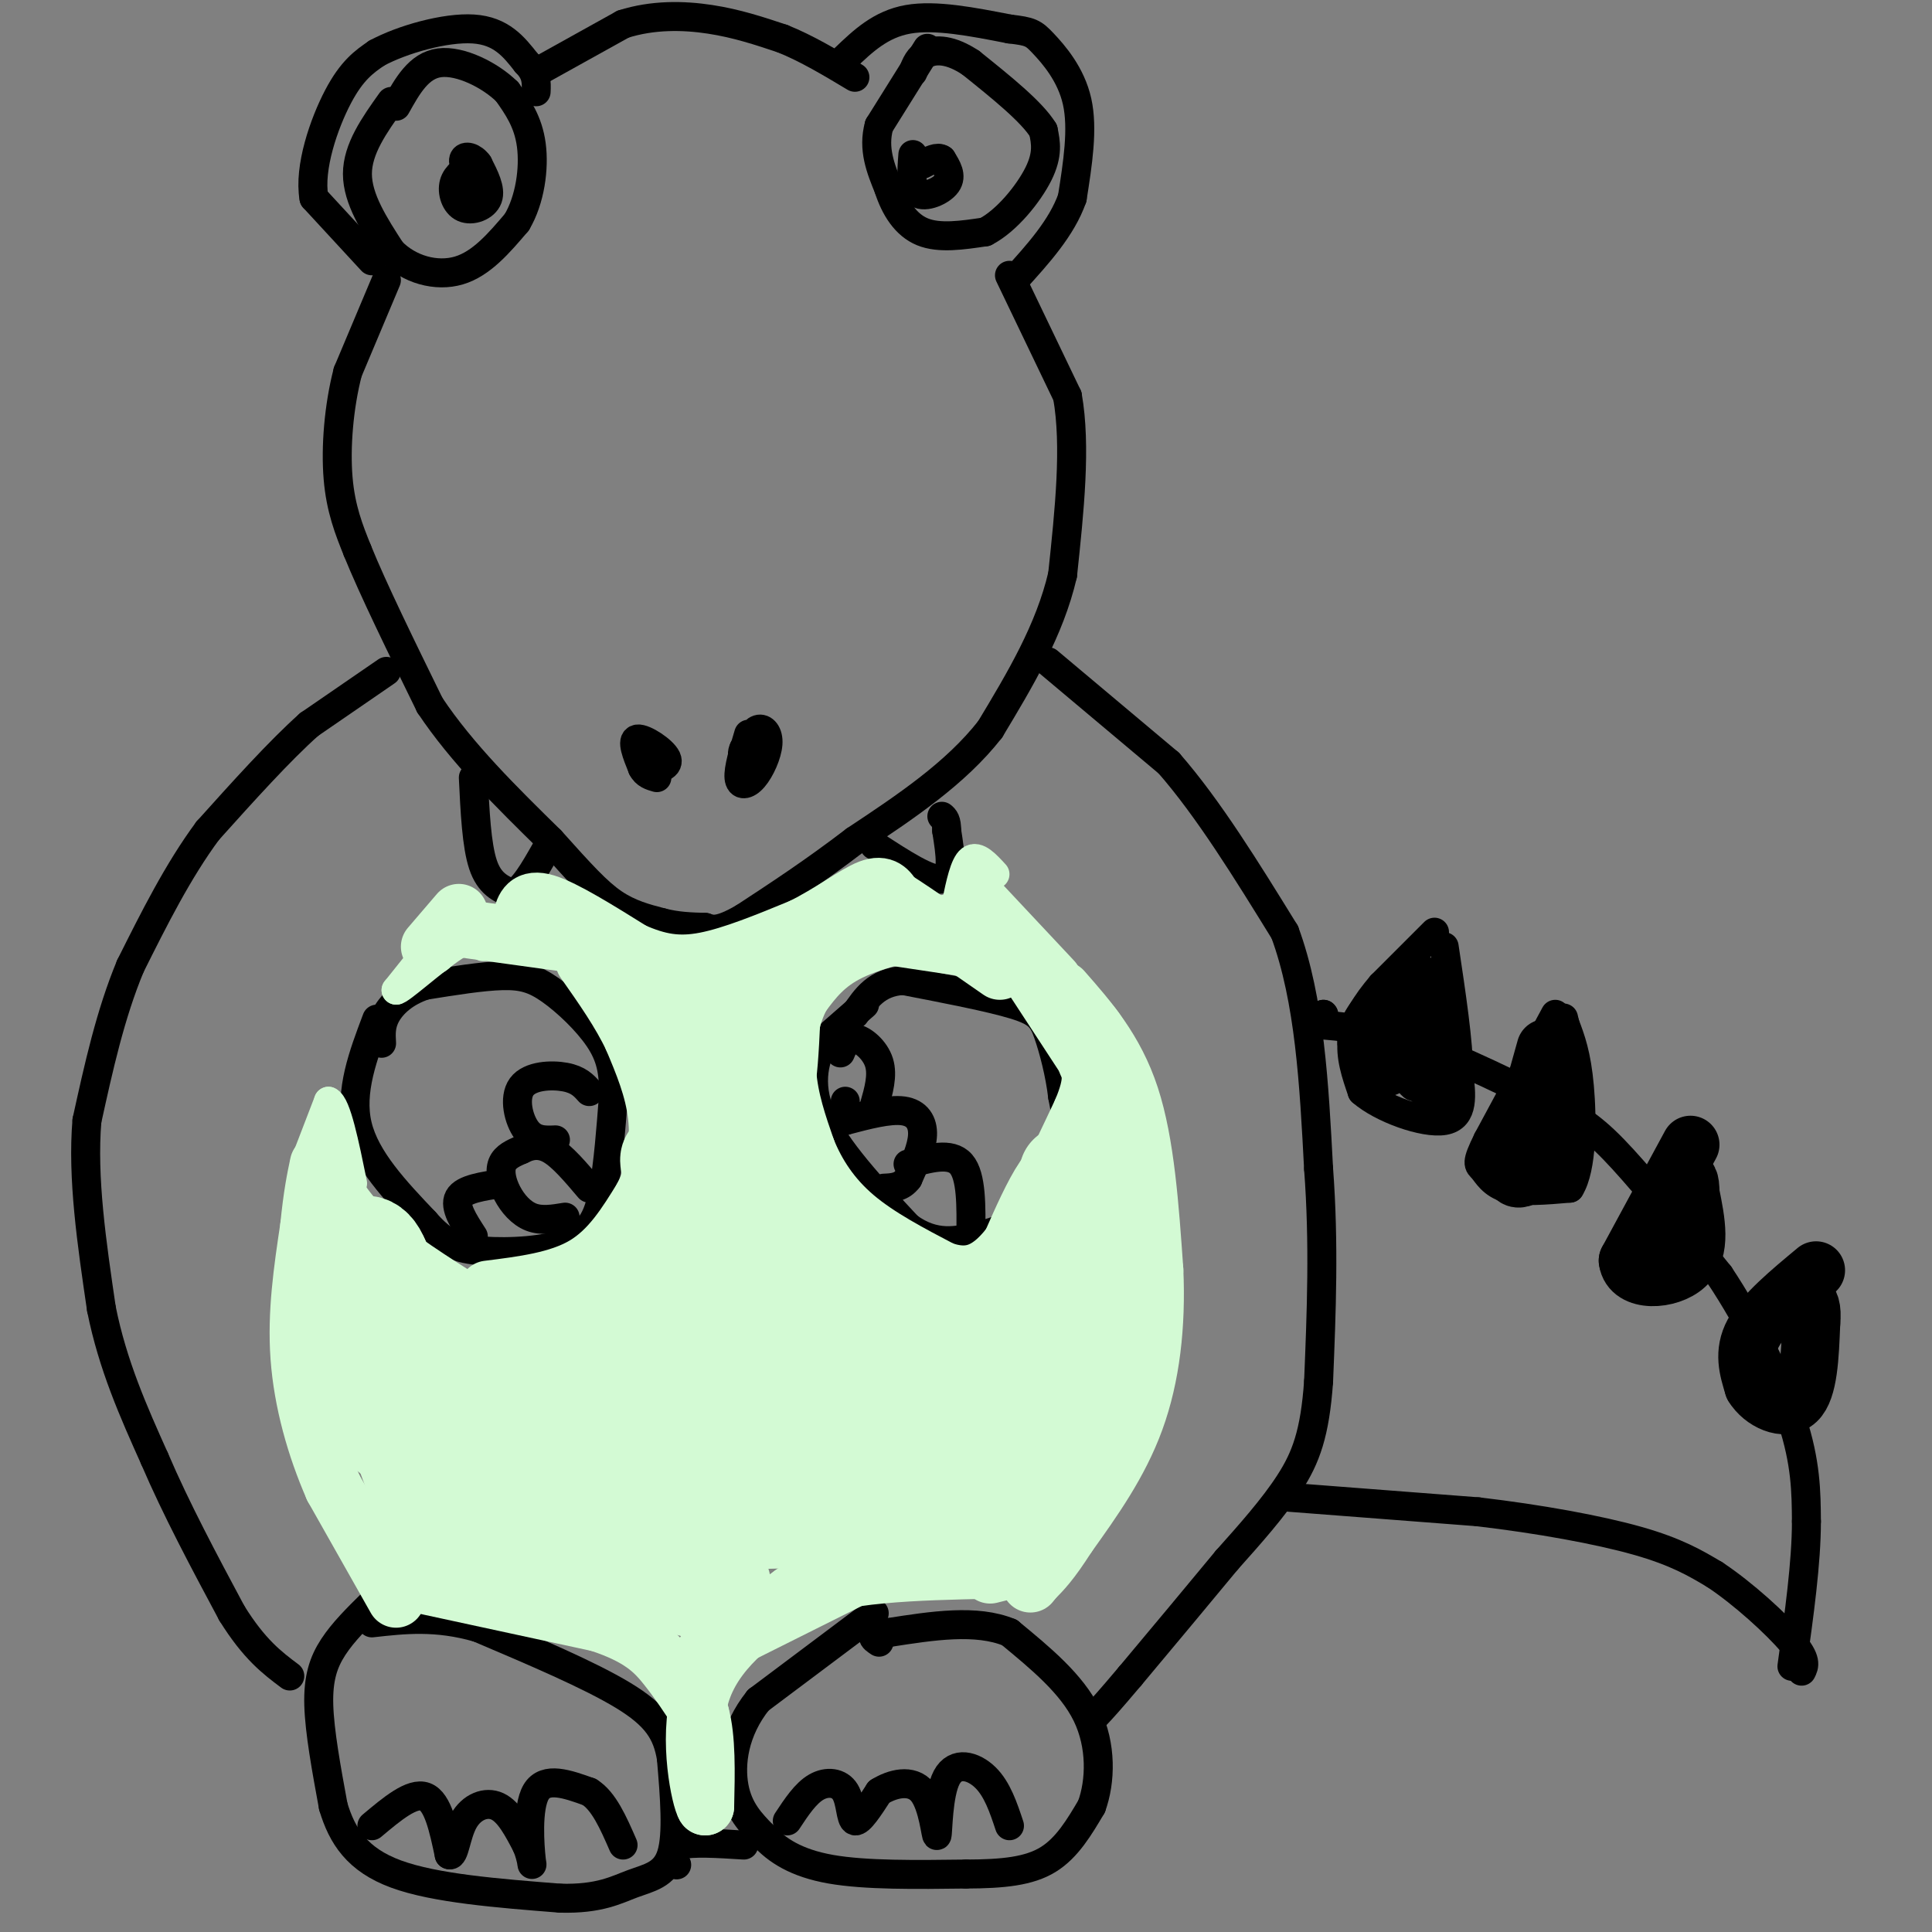 <svg viewBox='0 0 400 400' version='1.1' xmlns='http://www.w3.org/2000/svg' xmlns:xlink='http://www.w3.org/1999/xlink'><rect x="0" y="0" width="400" height="400" fill="#808080" stroke="none"/><g fill='none' stroke='#000000' stroke-width='6' stroke-linecap='round' stroke-linejoin='round'><path d='M77,54c0.000,0.000 -12.000,-13.000 -12,-13'/><path d='M65,41c-1.111,-6.289 2.111,-15.511 5,-21c2.889,-5.489 5.444,-7.244 8,-9'/><path d='M78,11c5.200,-2.822 14.200,-5.378 20,-5c5.800,0.378 8.400,3.689 11,7'/><path d='M109,13c2.167,2.167 2.083,4.083 2,6'/><path d='M111,15c0.000,0.000 18.000,-10.000 18,-10'/><path d='M129,5c6.133,-1.956 12.467,-1.844 18,-1c5.533,0.844 10.267,2.422 15,4'/><path d='M162,8c5.000,2.000 10.000,5.000 15,8'/><path d='M175,12c3.667,-3.500 7.333,-7.000 13,-8c5.667,-1.000 13.333,0.500 21,2'/><path d='M209,6c4.405,0.512 4.917,0.792 7,3c2.083,2.208 5.738,6.345 7,12c1.262,5.655 0.131,12.827 -1,20'/><path d='M222,41c-2.167,6.167 -7.083,11.583 -12,17'/><path d='M80,58c0.000,0.000 -8.000,19.000 -8,19'/><path d='M72,77c-1.867,7.178 -2.533,15.622 -2,22c0.533,6.378 2.267,10.689 4,15'/><path d='M74,114c3.167,7.833 9.083,19.917 15,32'/><path d='M89,146c6.667,10.000 15.833,19.000 25,28'/><path d='M114,174c6.333,7.067 9.667,10.733 13,13c3.333,2.267 6.667,3.133 10,4'/><path d='M137,191c3.167,0.833 6.083,0.917 9,1'/><path d='M209,57c0.000,0.000 12.000,25.000 12,25'/><path d='M221,82c1.833,10.333 0.417,23.667 -1,37'/><path d='M220,119c-2.667,11.500 -8.833,21.750 -15,32'/><path d='M205,151c-7.167,9.167 -17.583,16.083 -28,23'/><path d='M177,174c-8.500,6.500 -15.750,11.250 -23,16'/><path d='M154,190c-5.167,3.000 -6.583,2.500 -8,2'/><path d='M133,156c0.321,1.339 0.643,2.679 2,3c1.357,0.321 3.750,-0.375 3,-2c-0.750,-1.625 -4.643,-4.179 -6,-4c-1.357,0.179 -0.179,3.089 1,6'/><path d='M133,159c0.667,1.333 1.833,1.667 3,2'/><path d='M155,152c-1.083,3.622 -2.166,7.244 -2,9c0.166,1.756 1.581,1.646 3,0c1.419,-1.646 2.844,-4.828 3,-7c0.156,-2.172 -0.955,-3.335 -2,-3c-1.045,0.335 -2.022,2.167 -3,4'/><path d='M154,155c-0.500,1.000 -0.250,1.500 0,2'/><path d='M192,10c0.000,0.000 -10.000,16.000 -10,16'/><path d='M182,26c-1.333,4.833 0.333,8.917 2,13'/><path d='M184,39c1.289,4.022 3.511,7.578 7,9c3.489,1.422 8.244,0.711 13,0'/><path d='M204,48c4.422,-2.267 8.978,-7.933 11,-12c2.022,-4.067 1.511,-6.533 1,-9'/><path d='M216,27c-2.333,-3.833 -8.667,-8.917 -15,-14'/><path d='M201,13c-4.200,-2.800 -7.200,-2.800 -9,-2c-1.800,0.800 -2.400,2.400 -3,4'/><path d='M189,32c-0.267,3.489 -0.533,6.978 1,8c1.533,1.022 4.867,-0.422 6,-2c1.133,-1.578 0.067,-3.289 -1,-5'/><path d='M195,33c-0.833,-0.667 -2.417,0.167 -4,1'/><path d='M81,21c-3.500,4.917 -7.000,9.833 -7,15c0.000,5.167 3.500,10.583 7,16'/><path d='M81,52c3.667,3.822 9.333,5.378 14,4c4.667,-1.378 8.333,-5.689 12,-10'/><path d='M107,46c2.756,-4.622 3.644,-11.178 3,-16c-0.644,-4.822 -2.822,-7.911 -5,-11'/><path d='M105,19c-3.489,-3.444 -9.711,-6.556 -14,-6c-4.289,0.556 -6.644,4.778 -9,9'/><path d='M98,34c-1.756,1.107 -3.512,2.214 -4,4c-0.488,1.786 0.292,4.250 2,5c1.708,0.750 4.345,-0.214 5,-2c0.655,-1.786 -0.673,-4.393 -2,-7'/><path d='M99,34c-1.067,-1.533 -2.733,-1.867 -3,-1c-0.267,0.867 0.867,2.933 2,5'/><path d='M98,161c0.333,7.000 0.667,14.000 2,18c1.333,4.000 3.667,5.000 6,6'/><path d='M106,185c2.167,-0.500 4.583,-4.750 7,-9'/><path d='M181,175c5.750,3.750 11.500,7.500 14,7c2.500,-0.500 1.750,-5.250 1,-10'/><path d='M196,172c0.000,-2.167 -0.500,-2.583 -1,-3'/><path d='M179,208c0.000,0.000 -8.000,7.000 -8,7'/><path d='M171,215c-2.267,3.622 -3.933,9.178 -1,16c2.933,6.822 10.467,14.911 18,23'/><path d='M188,254c5.553,4.104 10.437,2.863 14,2c3.563,-0.863 5.805,-1.348 9,-4c3.195,-2.652 7.341,-7.472 9,-12c1.659,-4.528 0.829,-8.764 0,-13'/><path d='M220,227c-0.536,-4.655 -1.875,-9.792 -3,-13c-1.125,-3.208 -2.036,-4.488 -7,-6c-4.964,-1.512 -13.982,-3.256 -23,-5'/><path d='M187,203c-5.500,0.333 -7.750,3.667 -10,7'/><path d='M78,211c-2.833,7.500 -5.667,15.000 -4,22c1.667,7.000 7.833,13.500 14,20'/><path d='M88,253c3.898,4.459 6.643,5.608 12,6c5.357,0.392 13.327,0.029 18,-2c4.673,-2.029 6.049,-5.722 7,-11c0.951,-5.278 1.475,-12.139 2,-19'/><path d='M127,227c0.128,-5.105 -0.553,-8.368 -3,-12c-2.447,-3.632 -6.659,-7.632 -10,-10c-3.341,-2.368 -5.812,-3.105 -10,-3c-4.188,0.105 -10.094,1.053 -16,2'/><path d='M88,204c-4.222,1.378 -6.778,3.822 -8,6c-1.222,2.178 -1.111,4.089 -1,6'/><path d='M117,252c-2.446,0.405 -4.893,0.810 -7,0c-2.107,-0.810 -3.875,-2.833 -5,-5c-1.125,-2.167 -1.607,-4.476 -1,-6c0.607,-1.524 2.304,-2.262 4,-3'/><path d='M108,238c1.600,-0.822 3.600,-1.378 6,0c2.400,1.378 5.200,4.689 8,8'/><path d='M115,236c-2.185,0.095 -4.369,0.190 -6,-2c-1.631,-2.190 -2.708,-6.667 -1,-9c1.708,-2.333 6.202,-2.524 9,-2c2.798,0.524 3.899,1.762 5,3'/><path d='M104,245c-4.000,0.583 -8.000,1.167 -9,3c-1.000,1.833 1.000,4.917 3,8'/><path d='M175,228c0.000,0.000 0.000,4.000 0,4'/><path d='M175,232c4.556,-1.200 9.111,-2.400 12,-2c2.889,0.400 4.111,2.400 4,5c-0.111,2.600 -1.556,5.800 -3,9'/><path d='M188,244c-1.333,1.833 -3.167,1.917 -5,2'/><path d='M181,229c0.911,-3.178 1.822,-6.356 1,-9c-0.822,-2.644 -3.378,-4.756 -5,-5c-1.622,-0.244 -2.311,1.378 -3,3'/><path d='M188,241c4.417,-1.250 8.833,-2.500 11,0c2.167,2.500 2.083,8.750 2,15'/><path d='M181,334c0.000,0.000 -24.000,18.000 -24,18'/><path d='M157,352c-5.111,6.356 -5.889,13.244 -5,18c0.889,4.756 3.444,7.378 6,10'/><path d='M158,380c2.800,3.067 6.800,5.733 14,7c7.200,1.267 17.600,1.133 28,1'/><path d='M200,388c7.733,-0.022 13.067,-0.578 17,-3c3.933,-2.422 6.467,-6.711 9,-11'/><path d='M226,374c1.889,-5.178 2.111,-12.622 -1,-19c-3.111,-6.378 -9.556,-11.689 -16,-17'/><path d='M209,338c-6.833,-2.833 -15.917,-1.417 -25,0'/><path d='M184,338c-4.500,0.333 -3.250,1.167 -2,2'/><path d='M77,332c-2.978,2.933 -5.956,5.867 -8,9c-2.044,3.133 -3.156,6.467 -3,12c0.156,5.533 1.578,13.267 3,21'/><path d='M69,374c1.844,6.156 4.956,11.044 13,14c8.044,2.956 21.022,3.978 34,5'/><path d='M116,393c8.179,0.214 11.625,-1.750 15,-3c3.375,-1.250 6.679,-1.786 8,-6c1.321,-4.214 0.661,-12.107 0,-20'/><path d='M139,364c-0.889,-5.378 -3.111,-8.822 -10,-13c-6.889,-4.178 -18.444,-9.089 -30,-14'/><path d='M99,337c-8.667,-2.500 -15.333,-1.750 -22,-1'/><path d='M77,378c4.167,-3.500 8.333,-7.000 11,-6c2.667,1.000 3.833,6.500 5,12'/><path d='M93,384c1.107,0.548 1.375,-4.083 3,-7c1.625,-2.917 4.607,-4.119 7,-3c2.393,1.119 4.196,4.560 6,8'/><path d='M109,382c1.226,2.750 1.292,5.625 1,3c-0.292,-2.625 -0.940,-10.750 1,-14c1.940,-3.250 6.470,-1.625 11,0'/><path d='M122,371c3.000,1.833 5.000,6.417 7,11'/><path d='M163,377c1.887,-2.857 3.774,-5.714 6,-7c2.226,-1.286 4.792,-1.000 6,1c1.208,2.000 1.060,5.714 2,6c0.940,0.286 2.970,-2.857 5,-6'/><path d='M182,371c2.632,-1.661 6.714,-2.812 9,0c2.286,2.812 2.778,9.589 3,9c0.222,-0.589 0.175,-8.543 2,-12c1.825,-3.457 5.521,-2.416 8,0c2.479,2.416 3.739,6.208 5,10'/><path d='M140,386c0.000,0.000 0.100,0.100 0.1,0.1'/><path d='M140,386c-0.667,-1.667 -1.333,-3.333 1,-4c2.333,-0.667 7.667,-0.333 13,0'/><path d='M80,139c0.000,0.000 -16.000,11.000 -16,11'/><path d='M64,150c-6.167,5.500 -13.583,13.750 -21,22'/><path d='M43,172c-6.167,8.333 -11.083,18.167 -16,28'/><path d='M27,200c-4.167,10.000 -6.583,21.000 -9,32'/><path d='M18,232c-1.000,11.833 1.000,25.417 3,39'/><path d='M21,271c2.333,11.667 6.667,21.333 11,31'/><path d='M32,302c4.500,10.500 10.250,21.250 16,32'/><path d='M48,334c4.667,7.500 8.333,10.250 12,13'/><path d='M217,137c0.000,0.000 25.000,21.000 25,21'/><path d='M242,158c8.167,9.333 16.083,22.167 24,35'/><path d='M266,193c5.167,14.000 6.083,31.500 7,49'/><path d='M273,242c1.167,15.500 0.583,29.750 0,44'/><path d='M273,286c-0.756,10.800 -2.644,15.800 -6,21c-3.356,5.200 -8.178,10.600 -13,16'/><path d='M254,323c-5.500,6.667 -12.750,15.333 -20,24'/><path d='M234,347c-4.500,5.333 -5.750,6.667 -7,8'/><path d='M267,310c0.000,0.000 39.000,3.000 39,3'/><path d='M306,313c12.689,1.489 24.911,3.711 33,6c8.089,2.289 12.044,4.644 16,7'/><path d='M355,326c5.956,3.933 12.844,10.267 16,14c3.156,3.733 2.578,4.867 2,6'/><path d='M274,210c0.000,0.000 0.100,0.100 0.1,0.1'/><path d='M274,210c-2.178,0.800 -4.356,1.600 -2,2c2.356,0.400 9.244,0.400 18,3c8.756,2.600 19.378,7.800 30,13'/><path d='M320,228c7.333,3.622 10.667,6.178 16,12c5.333,5.822 12.667,14.911 20,24'/><path d='M356,264c6.311,9.467 12.089,21.133 15,30c2.911,8.867 2.956,14.933 3,21'/><path d='M374,315c0.000,8.500 -1.500,19.250 -3,30'/><path d='M297,193c0.000,0.000 -11.000,11.000 -11,11'/><path d='M286,204c-3.133,3.667 -5.467,7.333 -6,11c-0.533,3.667 0.733,7.333 2,11'/><path d='M282,226c3.956,3.489 12.844,6.711 17,6c4.156,-0.711 3.578,-5.356 3,-10'/><path d='M302,222c0.000,-6.000 -1.500,-16.000 -3,-26'/><path d='M322,210c0.000,0.000 -14.000,26.000 -14,26'/><path d='M308,236c-2.536,5.143 -1.875,5.000 -1,6c0.875,1.000 1.964,3.143 5,4c3.036,0.857 8.018,0.429 13,0'/><path d='M325,246c2.600,-4.089 2.600,-14.311 2,-21c-0.600,-6.689 -1.800,-9.844 -3,-13'/><path d='M324,212c-0.500,-2.167 -0.250,-1.083 0,0'/><path d='M287,215c-2.411,-0.954 -4.821,-1.908 -5,0c-0.179,1.908 1.874,6.678 3,7c1.126,0.322 1.327,-3.803 1,-6c-0.327,-2.197 -1.180,-2.465 -2,-2c-0.820,0.465 -1.605,1.664 -1,4c0.605,2.336 2.602,5.810 4,6c1.398,0.190 2.199,-2.905 3,-6'/><path d='M290,218c-0.302,-2.113 -2.558,-4.394 -2,-2c0.558,2.394 3.931,9.465 5,9c1.069,-0.465 -0.167,-8.465 -1,-10c-0.833,-1.535 -1.263,3.394 0,7c1.263,3.606 4.218,5.887 5,5c0.782,-0.887 -0.609,-4.944 -2,-9'/><path d='M295,218c0.489,0.956 2.711,7.844 3,7c0.289,-0.844 -1.356,-9.422 -3,-18'/></g>
<g fill='none' stroke='#000000' stroke-width='12' stroke-linecap='round' stroke-linejoin='round'><path d='M287,221c-2.417,-2.000 -4.833,-4.000 -4,-7c0.833,-3.000 4.917,-7.000 9,-11'/><path d='M292,203c1.500,-0.667 0.750,3.167 0,7'/><path d='M320,217c0.000,0.000 -7.000,25.000 -7,25'/><path d='M313,242c0.200,3.978 4.200,1.422 6,-2c1.800,-3.422 1.400,-7.711 1,-12'/><path d='M350,237c0.000,0.000 -13.000,24.000 -13,24'/><path d='M337,261c0.600,4.622 8.600,4.178 12,1c3.400,-3.178 2.200,-9.089 1,-15'/><path d='M350,247c0.000,-3.000 -0.500,-3.000 -1,-3'/><path d='M376,263c-5.417,4.500 -10.833,9.000 -13,13c-2.167,4.000 -1.083,7.500 0,11'/><path d='M363,287c1.867,3.089 6.533,5.311 9,3c2.467,-2.311 2.733,-9.156 3,-16'/><path d='M375,274c0.333,-3.500 -0.333,-4.250 -1,-5'/></g>
<g fill='none' stroke='#D3FAD4' stroke-width='12' stroke-linecap='round' stroke-linejoin='round'><path d='M82,331c0.000,0.000 -13.000,-23.000 -13,-23'/><path d='M69,308c-3.667,-8.378 -6.333,-17.822 -7,-27c-0.667,-9.178 0.667,-18.089 2,-27'/><path d='M64,254c0.667,-6.667 1.333,-9.833 2,-13'/><path d='M89,196c0.000,0.000 6.000,-7.000 6,-7'/><path d='M203,187c0.000,0.000 15.000,16.000 15,16'/><path d='M220,205c5.417,6.167 10.833,12.333 14,22c3.167,9.667 4.083,22.833 5,36'/><path d='M239,263c0.511,11.422 -0.711,21.978 -4,31c-3.289,9.022 -8.644,16.511 -14,24'/><path d='M221,318c-3.500,5.500 -5.250,7.250 -7,9'/><path d='M214,327c-1.167,1.500 -0.583,0.750 0,0'/><path d='M87,328c0.000,0.000 37.000,8.000 37,8'/><path d='M124,336c8.556,2.800 11.444,5.800 14,9c2.556,3.200 4.778,6.600 7,10'/><path d='M145,355c1.333,4.833 1.167,11.917 1,19'/><path d='M146,374c-0.911,-1.222 -3.689,-13.778 -1,-23c2.689,-9.222 10.844,-15.111 19,-21'/><path d='M164,330c10.000,-4.333 25.500,-4.667 41,-5'/><path d='M205,325c6.833,-0.667 3.417,0.167 0,1'/><path d='M146,342c0.000,0.000 40.000,-20.000 40,-20'/><path d='M67,243c2.500,4.250 5.000,8.500 10,13c5.000,4.500 12.500,9.250 20,14'/><path d='M97,270c6.400,3.156 12.400,4.044 19,1c6.600,-3.044 13.800,-10.022 21,-17'/><path d='M101,267c7.333,-0.917 14.667,-1.833 20,-5c5.333,-3.167 8.667,-8.583 12,-14'/><path d='M133,248c2.756,-5.244 3.644,-11.356 3,-17c-0.644,-5.644 -2.822,-10.822 -5,-16'/><path d='M131,215c-2.500,-5.333 -6.250,-10.667 -10,-16'/><path d='M94,192c0.000,0.000 29.000,4.000 29,4'/><path d='M108,190c0.583,-2.083 1.167,-4.167 5,-3c3.833,1.167 10.917,5.583 18,10'/><path d='M131,197c5.244,2.311 9.356,3.089 15,2c5.644,-1.089 12.822,-4.044 20,-7'/><path d='M166,192c6.000,-2.956 11.000,-6.844 14,-8c3.000,-1.156 4.000,0.422 5,2'/><path d='M185,186c4.500,2.833 13.250,8.917 22,15'/><path d='M197,191c-7.917,1.750 -15.833,3.500 -21,6c-5.167,2.500 -7.583,5.750 -10,9'/><path d='M166,206c-2.400,4.244 -3.400,10.356 -3,16c0.400,5.644 2.200,10.822 4,16'/><path d='M167,238c2.044,5.111 5.156,9.889 10,14c4.844,4.111 11.422,7.556 18,11'/><path d='M195,263c5.244,1.844 9.356,0.956 14,-5c4.644,-5.956 9.822,-16.978 15,-28'/><path d='M224,230c2.667,-6.333 1.833,-8.167 1,-10'/><path d='M141,224c-2.384,-7.593 -4.769,-15.187 -4,-12c0.769,3.187 4.691,17.153 4,15c-0.691,-2.153 -5.994,-20.426 -6,-22c-0.006,-1.574 5.284,13.550 9,20c3.716,6.450 5.858,4.225 8,2'/><path d='M152,227c-0.124,-5.842 -4.434,-21.447 -6,-25c-1.566,-3.553 -0.389,4.947 2,12c2.389,7.053 5.988,12.661 7,9c1.012,-3.661 -0.564,-16.589 0,-17c0.564,-0.411 3.267,11.697 5,17c1.733,5.303 2.495,3.801 3,0c0.505,-3.801 0.752,-9.900 1,-16'/><path d='M164,207c0.393,-3.072 0.877,-2.751 0,-3c-0.877,-0.249 -3.115,-1.066 -3,10c0.115,11.066 2.584,34.016 3,38c0.416,3.984 -1.220,-10.999 -2,-17c-0.780,-6.001 -0.704,-3.021 -2,-4c-1.296,-0.979 -3.964,-5.917 -3,3c0.964,8.917 5.561,31.691 6,36c0.439,4.309 -3.281,-9.845 -7,-24'/><path d='M156,246c-2.499,-7.681 -5.247,-14.884 -5,-8c0.247,6.884 3.490,27.853 3,29c-0.490,1.147 -4.711,-17.530 -6,-20c-1.289,-2.470 0.356,11.265 2,25'/></g>
<g fill='none' stroke='#D3FAD4' stroke-width='20' stroke-linecap='round' stroke-linejoin='round'><path d='M129,310c1.153,-1.579 2.305,-3.158 0,-5c-2.305,-1.842 -8.068,-3.948 -12,-5c-3.932,-1.052 -6.034,-1.052 -7,0c-0.966,1.052 -0.798,3.155 2,5c2.798,1.845 8.224,3.433 9,1c0.776,-2.433 -3.099,-8.886 -8,-12c-4.901,-3.114 -10.829,-2.890 -13,-1c-2.171,1.890 -0.586,5.445 1,9'/><path d='M101,302c-1.750,-1.310 -6.625,-9.083 -10,-11c-3.375,-1.917 -5.250,2.024 -7,-2c-1.750,-4.024 -3.375,-16.012 -5,-28'/><path d='M79,261c-1.976,-5.000 -4.417,-3.500 -6,-2c-1.583,1.500 -2.310,3.000 0,11c2.310,8.000 7.655,22.500 13,37'/><path d='M86,307c2.289,7.489 1.511,7.711 10,10c8.489,2.289 26.244,6.644 44,11'/><path d='M140,328c9.451,2.738 11.080,4.085 9,-2c-2.080,-6.085 -7.868,-19.600 -9,-34c-1.132,-14.400 2.391,-29.686 3,-38c0.609,-8.314 -1.695,-9.657 -4,-11'/><path d='M139,243c-0.807,-2.649 -0.825,-3.772 0,-3c0.825,0.772 2.491,3.439 1,12c-1.491,8.561 -6.140,23.018 -14,30c-7.860,6.982 -18.930,6.491 -30,6'/><path d='M96,288c-9.478,0.834 -18.172,-0.080 -10,0c8.172,0.080 33.211,1.156 45,1c11.789,-0.156 10.328,-1.542 10,-3c-0.328,-1.458 0.478,-2.988 -7,-4c-7.478,-1.012 -23.239,-1.506 -39,-2'/><path d='M95,280c-8.733,-2.178 -11.067,-6.622 -11,-8c0.067,-1.378 2.533,0.311 5,2'/><path d='M69,281c1.214,3.917 2.429,7.833 8,13c5.571,5.167 15.500,11.583 25,15c9.500,3.417 18.571,3.833 25,3c6.429,-0.833 10.214,-2.917 14,-5'/><path d='M136,306c11.911,2.044 23.822,4.089 36,3c12.178,-1.089 24.622,-5.311 29,-7c4.378,-1.689 0.689,-0.844 -3,0'/><path d='M198,302c-2.500,0.333 -7.250,1.167 -12,2'/><path d='M151,315c24.022,-0.578 48.044,-1.156 59,-3c10.956,-1.844 8.844,-4.956 9,-11c0.156,-6.044 2.578,-15.022 5,-24'/><path d='M224,277c0.500,-9.500 -0.750,-21.250 -2,-33'/><path d='M222,244c-2.702,-0.643 -8.458,14.250 -12,22c-3.542,7.750 -4.869,8.357 -12,8c-7.131,-0.357 -20.065,-1.679 -33,-3'/><path d='M165,271c-8.250,-4.378 -12.376,-13.823 -15,-12c-2.624,1.823 -3.745,14.914 -3,22c0.745,7.086 3.356,8.167 5,8c1.644,-0.167 2.322,-1.584 3,-3'/><path d='M140,288c-0.628,2.213 -1.256,4.426 -1,6c0.256,1.574 1.395,2.510 5,4c3.605,1.490 9.675,3.535 15,3c5.325,-0.535 9.905,-3.649 12,-7c2.095,-3.351 1.704,-6.939 2,-9c0.296,-2.061 1.277,-2.596 -2,-4c-3.277,-1.404 -10.813,-3.679 -15,-4c-4.187,-0.321 -5.026,1.311 1,4c6.026,2.689 18.916,6.436 26,8c7.084,1.564 8.363,0.945 10,0c1.637,-0.945 3.633,-2.216 5,-4c1.367,-1.784 2.105,-4.081 -1,-6c-3.105,-1.919 -10.052,-3.459 -17,-5'/><path d='M180,274c-5.681,-1.350 -11.384,-2.226 -8,-1c3.384,1.226 15.856,4.556 25,6c9.144,1.444 14.962,1.004 17,-1c2.038,-2.004 0.297,-5.573 -3,-7c-3.297,-1.427 -8.148,-0.714 -13,0'/><path d='M163,256c-0.500,1.333 -1.000,2.667 7,8c8.000,5.333 24.500,14.667 41,24'/><path d='M209,291c6.500,-15.000 13.000,-30.000 15,-38c2.000,-8.000 -0.500,-9.000 -3,-10'/></g>
<g fill='none' stroke='#D3FAD4' stroke-width='6' stroke-linecap='round' stroke-linejoin='round'><path d='M63,241c0.000,0.000 5.000,-13.000 5,-13'/><path d='M68,228c1.667,0.667 3.333,8.833 5,17'/><path d='M94,190c0.000,0.000 -12.000,15.000 -12,15'/><path d='M82,205c0.533,0.333 7.867,-6.333 12,-9c4.133,-2.667 5.067,-1.333 6,0'/><path d='M217,203c5.911,2.511 11.822,5.022 15,14c3.178,8.978 3.622,24.422 2,25c-1.622,0.578 -5.311,-13.711 -9,-28'/><path d='M225,214c-3.167,-6.833 -6.583,-9.917 -10,-13'/><path d='M206,196c0.000,0.000 17.000,26.000 17,26'/><path d='M223,222c2.833,6.333 1.417,9.167 0,12'/><path d='M185,197c0.000,0.000 20.000,3.000 20,3'/><path d='M206,181c-1.833,-2.000 -3.667,-4.000 -5,-3c-1.333,1.000 -2.167,5.000 -3,9'/></g>
</svg>